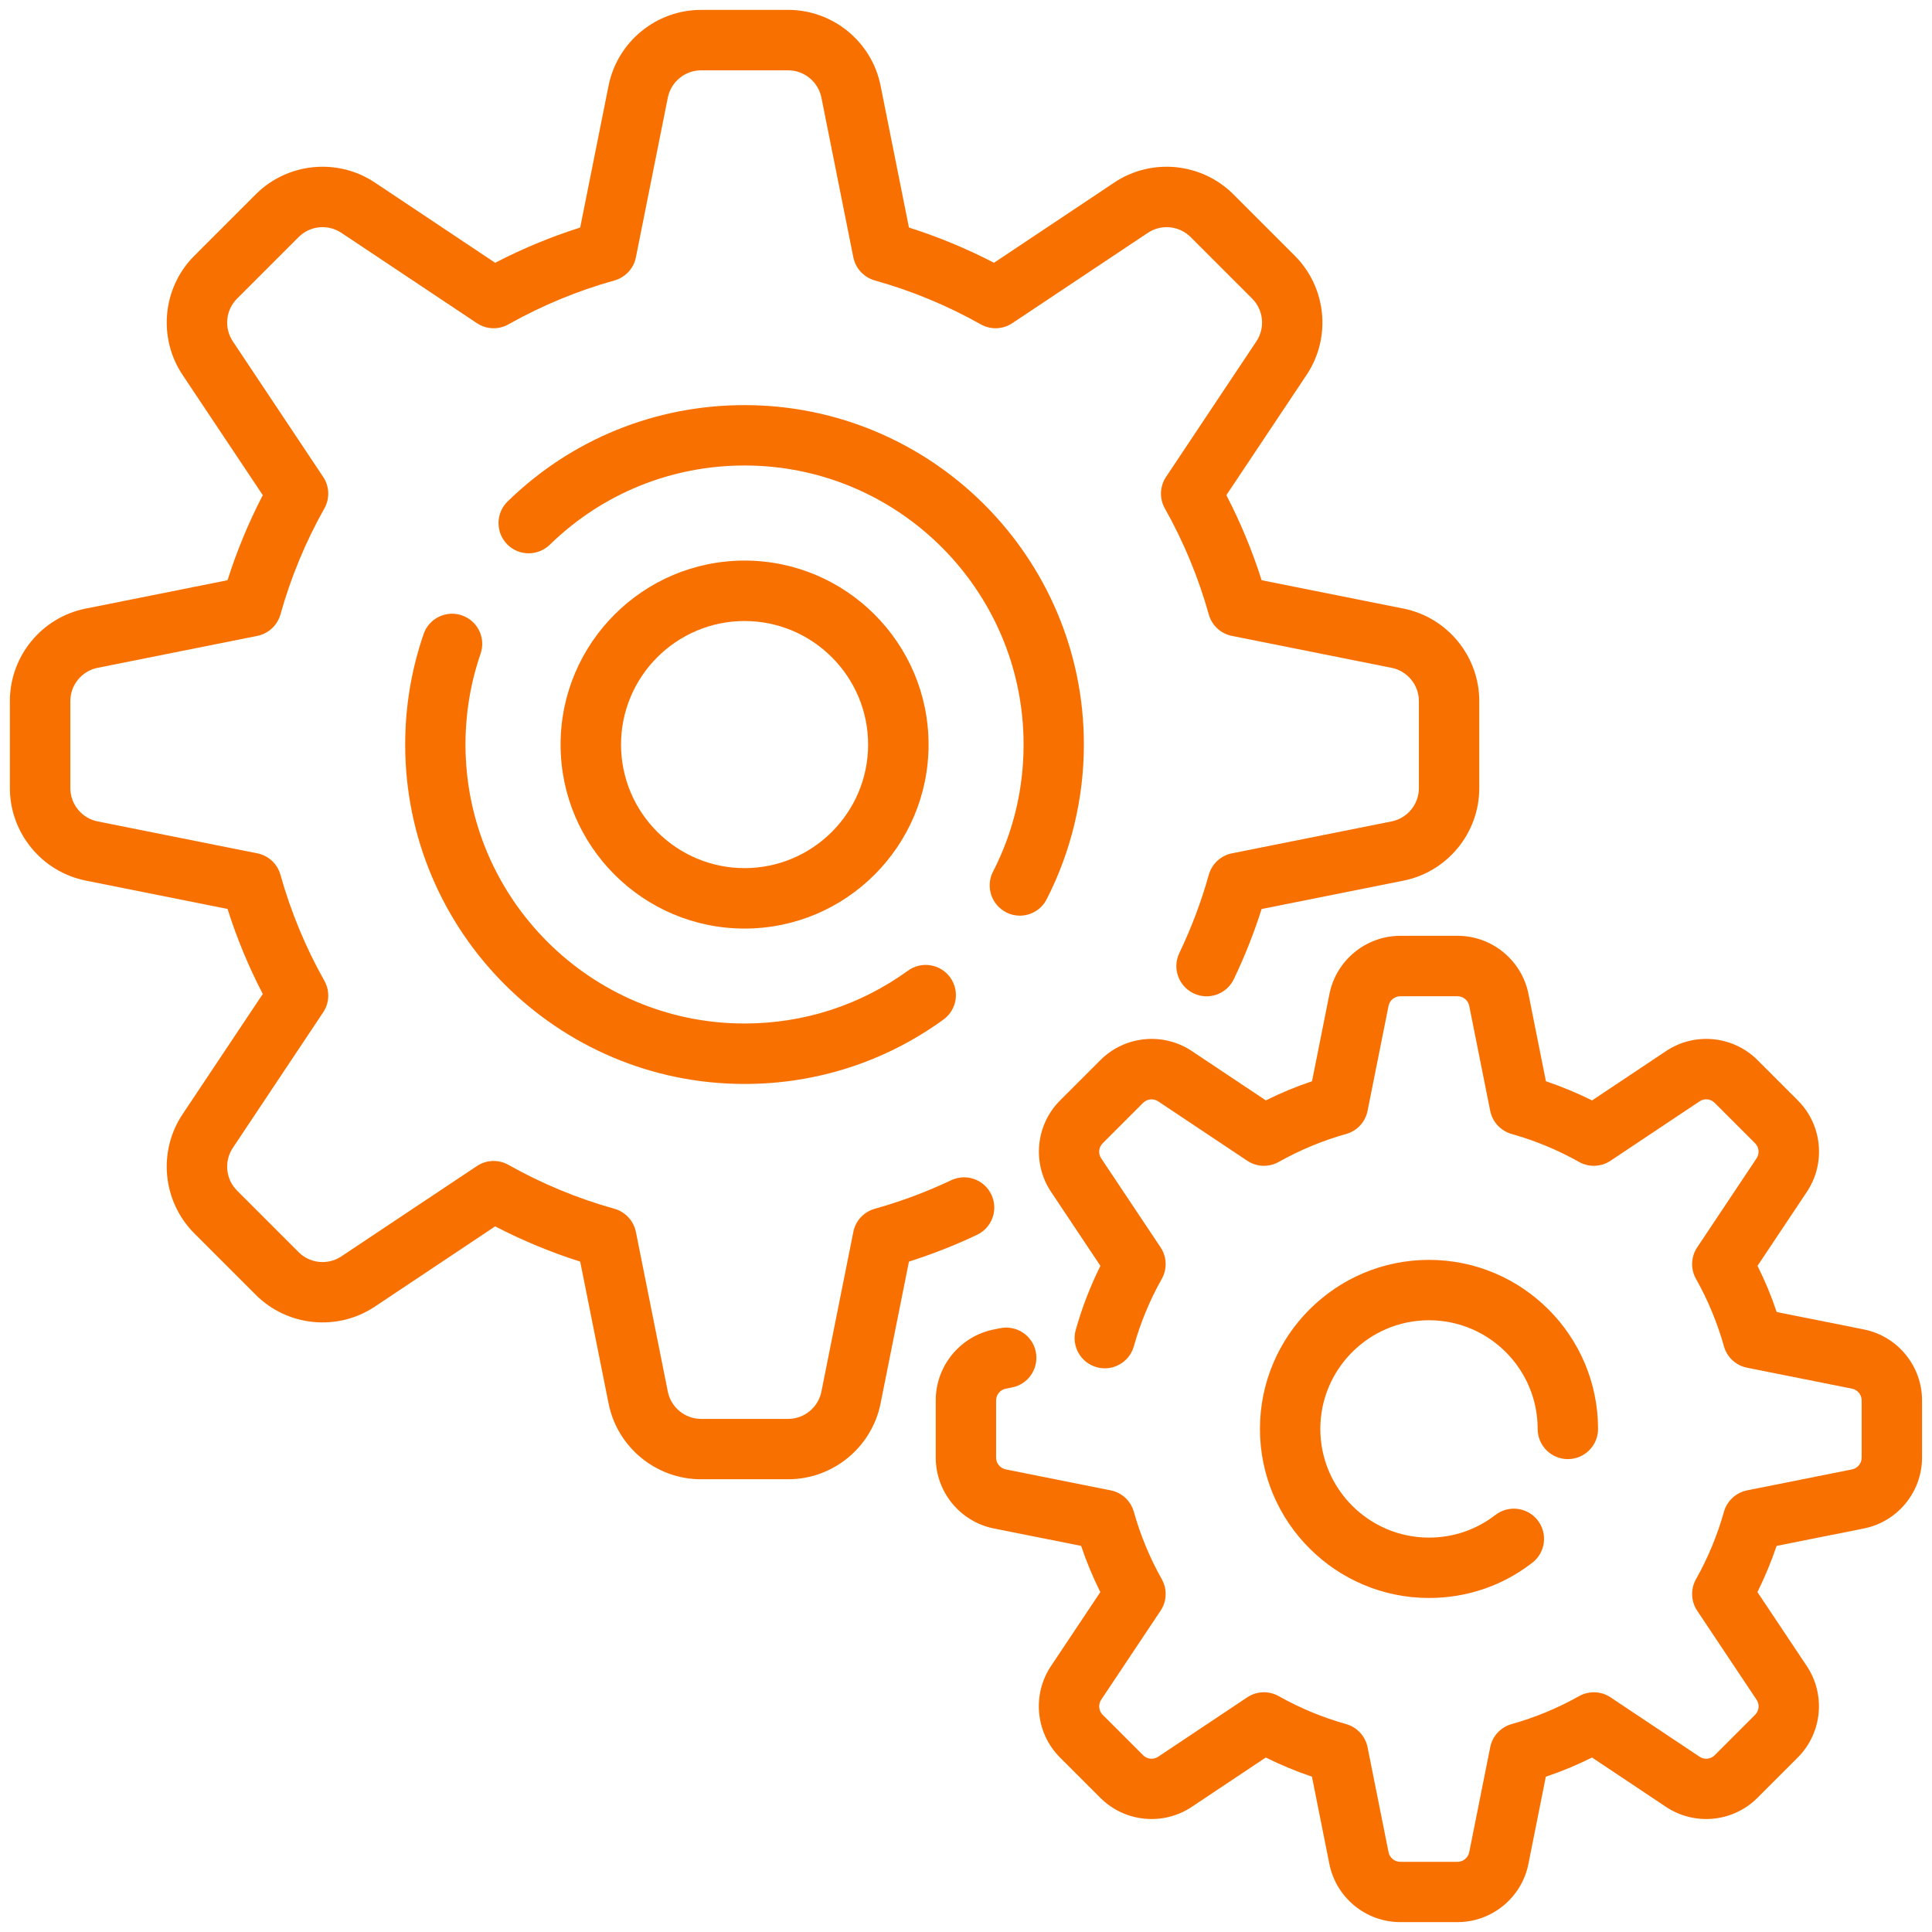 <?xml version="1.0" encoding="UTF-8"?>
<svg xmlns="http://www.w3.org/2000/svg" id="Icons" viewBox="0 0 256 256">
  <defs>
    <style>
      .cls-1 {
        fill: #f87000;
      }
    </style>
  </defs>
  <path class="cls-1" d="M131.36,158.29c-.95-2-3.33-2.85-5.33-1.9-3.25,1.54-6.65,2.81-10.12,3.78-1.45.41-2.55,1.59-2.84,3.07l-4.23,21.16c-.42,2.09-2.27,3.61-4.4,3.61h-11.55c-2.13,0-3.98-1.52-4.4-3.61l-4.23-21.16c-.3-1.48-1.4-2.66-2.84-3.07-4.9-1.37-9.63-3.33-14.05-5.82-1.31-.74-2.93-.68-4.18.16l-17.96,11.97c-1.77,1.18-4.15.95-5.66-.56l-8.16-8.16c-1.51-1.51-1.74-3.89-.56-5.66l11.97-17.96c.84-1.25.9-2.87.16-4.18-2.49-4.43-4.45-9.15-5.82-14.05-.41-1.45-1.59-2.55-3.07-2.84l-21.16-4.23c-2.09-.42-3.61-2.27-3.61-4.4v-11.55c0-2.13,1.52-3.98,3.61-4.4l21.16-4.23c1.48-.3,2.66-1.4,3.07-2.84,1.37-4.9,3.33-9.63,5.82-14.05.74-1.31.68-2.93-.16-4.18l-11.97-17.96c-1.18-1.77-.95-4.15.56-5.66l8.16-8.16c1.51-1.51,3.89-1.74,5.66-.56l17.96,11.97c1.25.84,2.87.9,4.18.16,4.42-2.49,9.15-4.45,14.05-5.82,1.45-.41,2.55-1.59,2.84-3.07l4.23-21.16c.42-2.09,2.27-3.61,4.4-3.61h11.55c2.13,0,3.98,1.52,4.4,3.61l4.23,21.16c.3,1.48,1.4,2.66,2.84,3.07,4.9,1.37,9.63,3.33,14.05,5.82,1.31.74,2.93.68,4.18-.16l17.96-11.97c1.77-1.18,4.15-.95,5.66.56l8.16,8.16c1.51,1.51,1.74,3.89.56,5.66l-11.97,17.96c-.84,1.25-.9,2.87-.16,4.18,2.49,4.42,4.45,9.15,5.82,14.05.41,1.45,1.59,2.55,3.07,2.84l21.16,4.23c2.09.42,3.61,2.27,3.61,4.4v11.55c0,2.13-1.52,3.98-3.61,4.4l-21.16,4.23c-1.48.3-2.66,1.4-3.07,2.85-.99,3.55-2.31,7.04-3.9,10.36-.96,1.99-.12,4.38,1.88,5.34,1.99.96,4.38.12,5.34-1.88,1.44-3,2.67-6.11,3.68-9.29l18.8-3.76c5.81-1.16,10.04-6.31,10.04-12.25v-11.55c0-5.93-4.22-11.08-10.04-12.25l-18.8-3.76c-1.23-3.88-2.8-7.66-4.67-11.27l10.64-15.95c3.29-4.94,2.63-11.56-1.56-15.76l-8.16-8.16c-4.2-4.19-10.82-4.85-15.76-1.56l-15.95,10.64c-3.61-1.87-7.39-3.44-11.27-4.67l-3.76-18.8c-1.16-5.82-6.31-10.04-12.24-10.04h-11.55c-5.93,0-11.08,4.22-12.25,10.04l-3.76,18.8c-3.88,1.23-7.66,2.8-11.27,4.67l-15.95-10.64c-4.94-3.29-11.56-2.63-15.76,1.56l-8.16,8.16c-4.19,4.19-4.85,10.82-1.56,15.76l10.64,15.95c-1.87,3.61-3.44,7.39-4.67,11.27l-18.8,3.76c-5.82,1.16-10.04,6.31-10.04,12.24v11.55c0,5.93,4.22,11.08,10.04,12.25l18.8,3.76c1.23,3.88,2.8,7.66,4.67,11.27l-10.64,15.95c-3.29,4.94-2.63,11.56,1.56,15.76l8.16,8.16c4.19,4.19,10.82,4.85,15.76,1.56l15.95-10.64c3.61,1.87,7.39,3.44,11.27,4.67l3.76,18.8c1.16,5.82,6.31,10.04,12.24,10.04h11.55c5.93,0,11.08-4.22,12.25-10.04l3.76-18.8c3.08-.98,6.11-2.17,9.02-3.55,2-.95,2.85-3.33,1.9-5.33Z"></path>
  <path class="cls-1" d="M133.31,120.89c.58.3,1.21.44,1.82.44,1.45,0,2.86-.79,3.56-2.18,3.23-6.29,4.93-13.38,4.93-20.5,0-24.8-20.17-44.97-44.97-44.97-11.8,0-22.95,4.53-31.39,12.77-1.58,1.54-1.61,4.08-.07,5.66,1.54,1.58,4.07,1.61,5.66.07,6.94-6.77,16.11-10.5,25.81-10.5,20.39,0,36.97,16.58,36.97,36.97,0,5.94-1.36,11.6-4.05,16.85-1.01,1.96-.23,4.38,1.74,5.38Z"></path>
  <path class="cls-1" d="M61.21,81.54c-2.09-.72-4.37.39-5.08,2.48-1.62,4.7-2.44,9.63-2.44,14.64,0,24.8,20.17,44.97,44.97,44.97,9.54,0,18.65-2.95,26.35-8.53,1.79-1.3,2.19-3.8.89-5.59s-3.8-2.19-5.59-.89c-6.33,4.58-13.82,7-21.66,7-20.39,0-36.97-16.59-36.97-36.97,0-4.12.67-8.17,2-12.03.72-2.09-.39-4.36-2.48-5.08Z"></path>
  <path class="cls-1" d="M246.99,176.16l-11.57-2.31c-.7-2.1-1.55-4.14-2.54-6.12l6.55-9.82c2.52-3.79,2.02-8.87-1.2-12.09l-5.36-5.36c-3.22-3.22-8.3-3.72-12.09-1.2l-9.82,6.55c-1.98-.98-4.03-1.83-6.12-2.54l-2.31-11.57c-.89-4.46-4.84-7.7-9.39-7.7h-7.59c-4.55,0-8.5,3.24-9.39,7.7l-2.31,11.57c-2.1.7-4.14,1.55-6.12,2.54l-9.82-6.55c-3.79-2.52-8.87-2.02-12.09,1.2l-5.36,5.36c-3.22,3.22-3.72,8.3-1.2,12.09l6.55,9.82c-1.35,2.72-2.45,5.57-3.27,8.5-.6,2.13.65,4.34,2.77,4.93,2.13.6,4.34-.65,4.93-2.77.87-3.11,2.12-6.12,3.7-8.93.74-1.31.68-2.93-.16-4.18l-7.87-11.8c-.42-.62-.33-1.46.2-1.99l5.36-5.36c.53-.53,1.37-.61,1.99-.2l11.8,7.87c1.25.84,2.87.9,4.18.16,2.81-1.58,5.82-2.83,8.93-3.7,1.45-.41,2.55-1.59,2.84-3.07l2.78-13.91c.15-.73.8-1.27,1.55-1.27h7.59c.75,0,1.4.53,1.55,1.27l2.78,13.91c.3,1.48,1.4,2.66,2.84,3.07,3.11.87,6.12,2.12,8.93,3.7,1.31.74,2.93.68,4.18-.16l11.8-7.87c.62-.42,1.46-.33,1.99.2l5.36,5.36c.53.53.61,1.37.2,1.99l-7.87,11.8c-.84,1.25-.9,2.87-.16,4.18,1.58,2.81,2.83,5.82,3.7,8.93.41,1.45,1.59,2.55,3.07,2.84l13.91,2.78c.73.15,1.27.8,1.27,1.55v7.59c0,.75-.53,1.4-1.27,1.55l-13.91,2.78c-1.48.3-2.66,1.4-3.07,2.84-.87,3.11-2.12,6.12-3.7,8.93-.74,1.31-.68,2.93.16,4.18l7.87,11.8c.42.62.33,1.46-.2,1.99l-5.36,5.36c-.53.53-1.37.61-1.99.2l-11.8-7.87c-1.25-.84-2.87-.9-4.18-.16-2.81,1.58-5.82,2.83-8.93,3.7-1.45.41-2.55,1.59-2.84,3.07l-2.78,13.91c-.15.73-.8,1.27-1.55,1.27h-7.59c-.75,0-1.4-.53-1.55-1.27l-2.78-13.91c-.3-1.48-1.4-2.66-2.84-3.07-3.11-.87-6.12-2.12-8.93-3.7-1.31-.74-2.93-.68-4.18.16l-11.8,7.87c-.62.42-1.46.33-1.99-.2l-5.36-5.36c-.53-.53-.61-1.37-.2-1.99l7.87-11.8c.84-1.25.9-2.87.16-4.18-1.58-2.81-2.83-5.82-3.7-8.93-.41-1.45-1.59-2.55-3.07-2.84l-13.91-2.78c-.73-.15-1.27-.8-1.27-1.55v-7.59c0-.75.53-1.4,1.27-1.55l.85-.17c2.17-.43,3.57-2.54,3.14-4.71-.43-2.17-2.54-3.57-4.71-3.14l-.85.17c-4.46.89-7.7,4.84-7.7,9.39v7.59c0,4.55,3.24,8.5,7.7,9.39l11.57,2.31c.7,2.1,1.55,4.14,2.54,6.12l-6.55,9.82c-2.52,3.79-2.02,8.87,1.2,12.09l5.36,5.36c3.22,3.22,8.3,3.72,12.09,1.2l9.82-6.55c1.98.98,4.03,1.83,6.12,2.54l2.31,11.57c.89,4.46,4.84,7.7,9.39,7.7h7.59c4.55,0,8.5-3.24,9.39-7.7l2.31-11.57c2.1-.7,4.14-1.55,6.12-2.54l9.82,6.55c3.79,2.52,8.87,2.02,12.09-1.2l5.36-5.36c3.22-3.22,3.72-8.3,1.2-12.09l-6.55-9.82c.98-1.98,1.83-4.03,2.54-6.12l11.57-2.31c4.46-.89,7.7-4.84,7.7-9.39v-7.59c0-4.55-3.24-8.5-7.7-9.39Z"></path>
  <path class="cls-1" d="M189.35,174.94c7.94,0,14.4,6.46,14.4,14.4,0,2.21,1.79,4,4,4s4-1.79,4-4c0-12.35-10.05-22.4-22.4-22.4s-22.4,10.05-22.4,22.4,10.05,22.4,22.4,22.4c5,0,9.74-1.61,13.69-4.67,1.75-1.35,2.07-3.86.72-5.61-1.35-1.75-3.86-2.07-5.61-.72-2.54,1.96-5.58,3-8.8,3-7.94,0-14.4-6.46-14.4-14.4,0-7.94,6.46-14.4,14.4-14.4Z"></path>
  <path class="cls-1" d="M123.04,98.66c0-13.44-10.94-24.38-24.38-24.38s-24.38,10.94-24.38,24.38,10.93,24.38,24.38,24.38,24.38-10.94,24.38-24.38ZM82.29,98.66c0-9.03,7.35-16.37,16.37-16.37s16.37,7.35,16.37,16.37-7.35,16.37-16.37,16.37-16.37-7.35-16.37-16.37Z"></path>
</svg>
